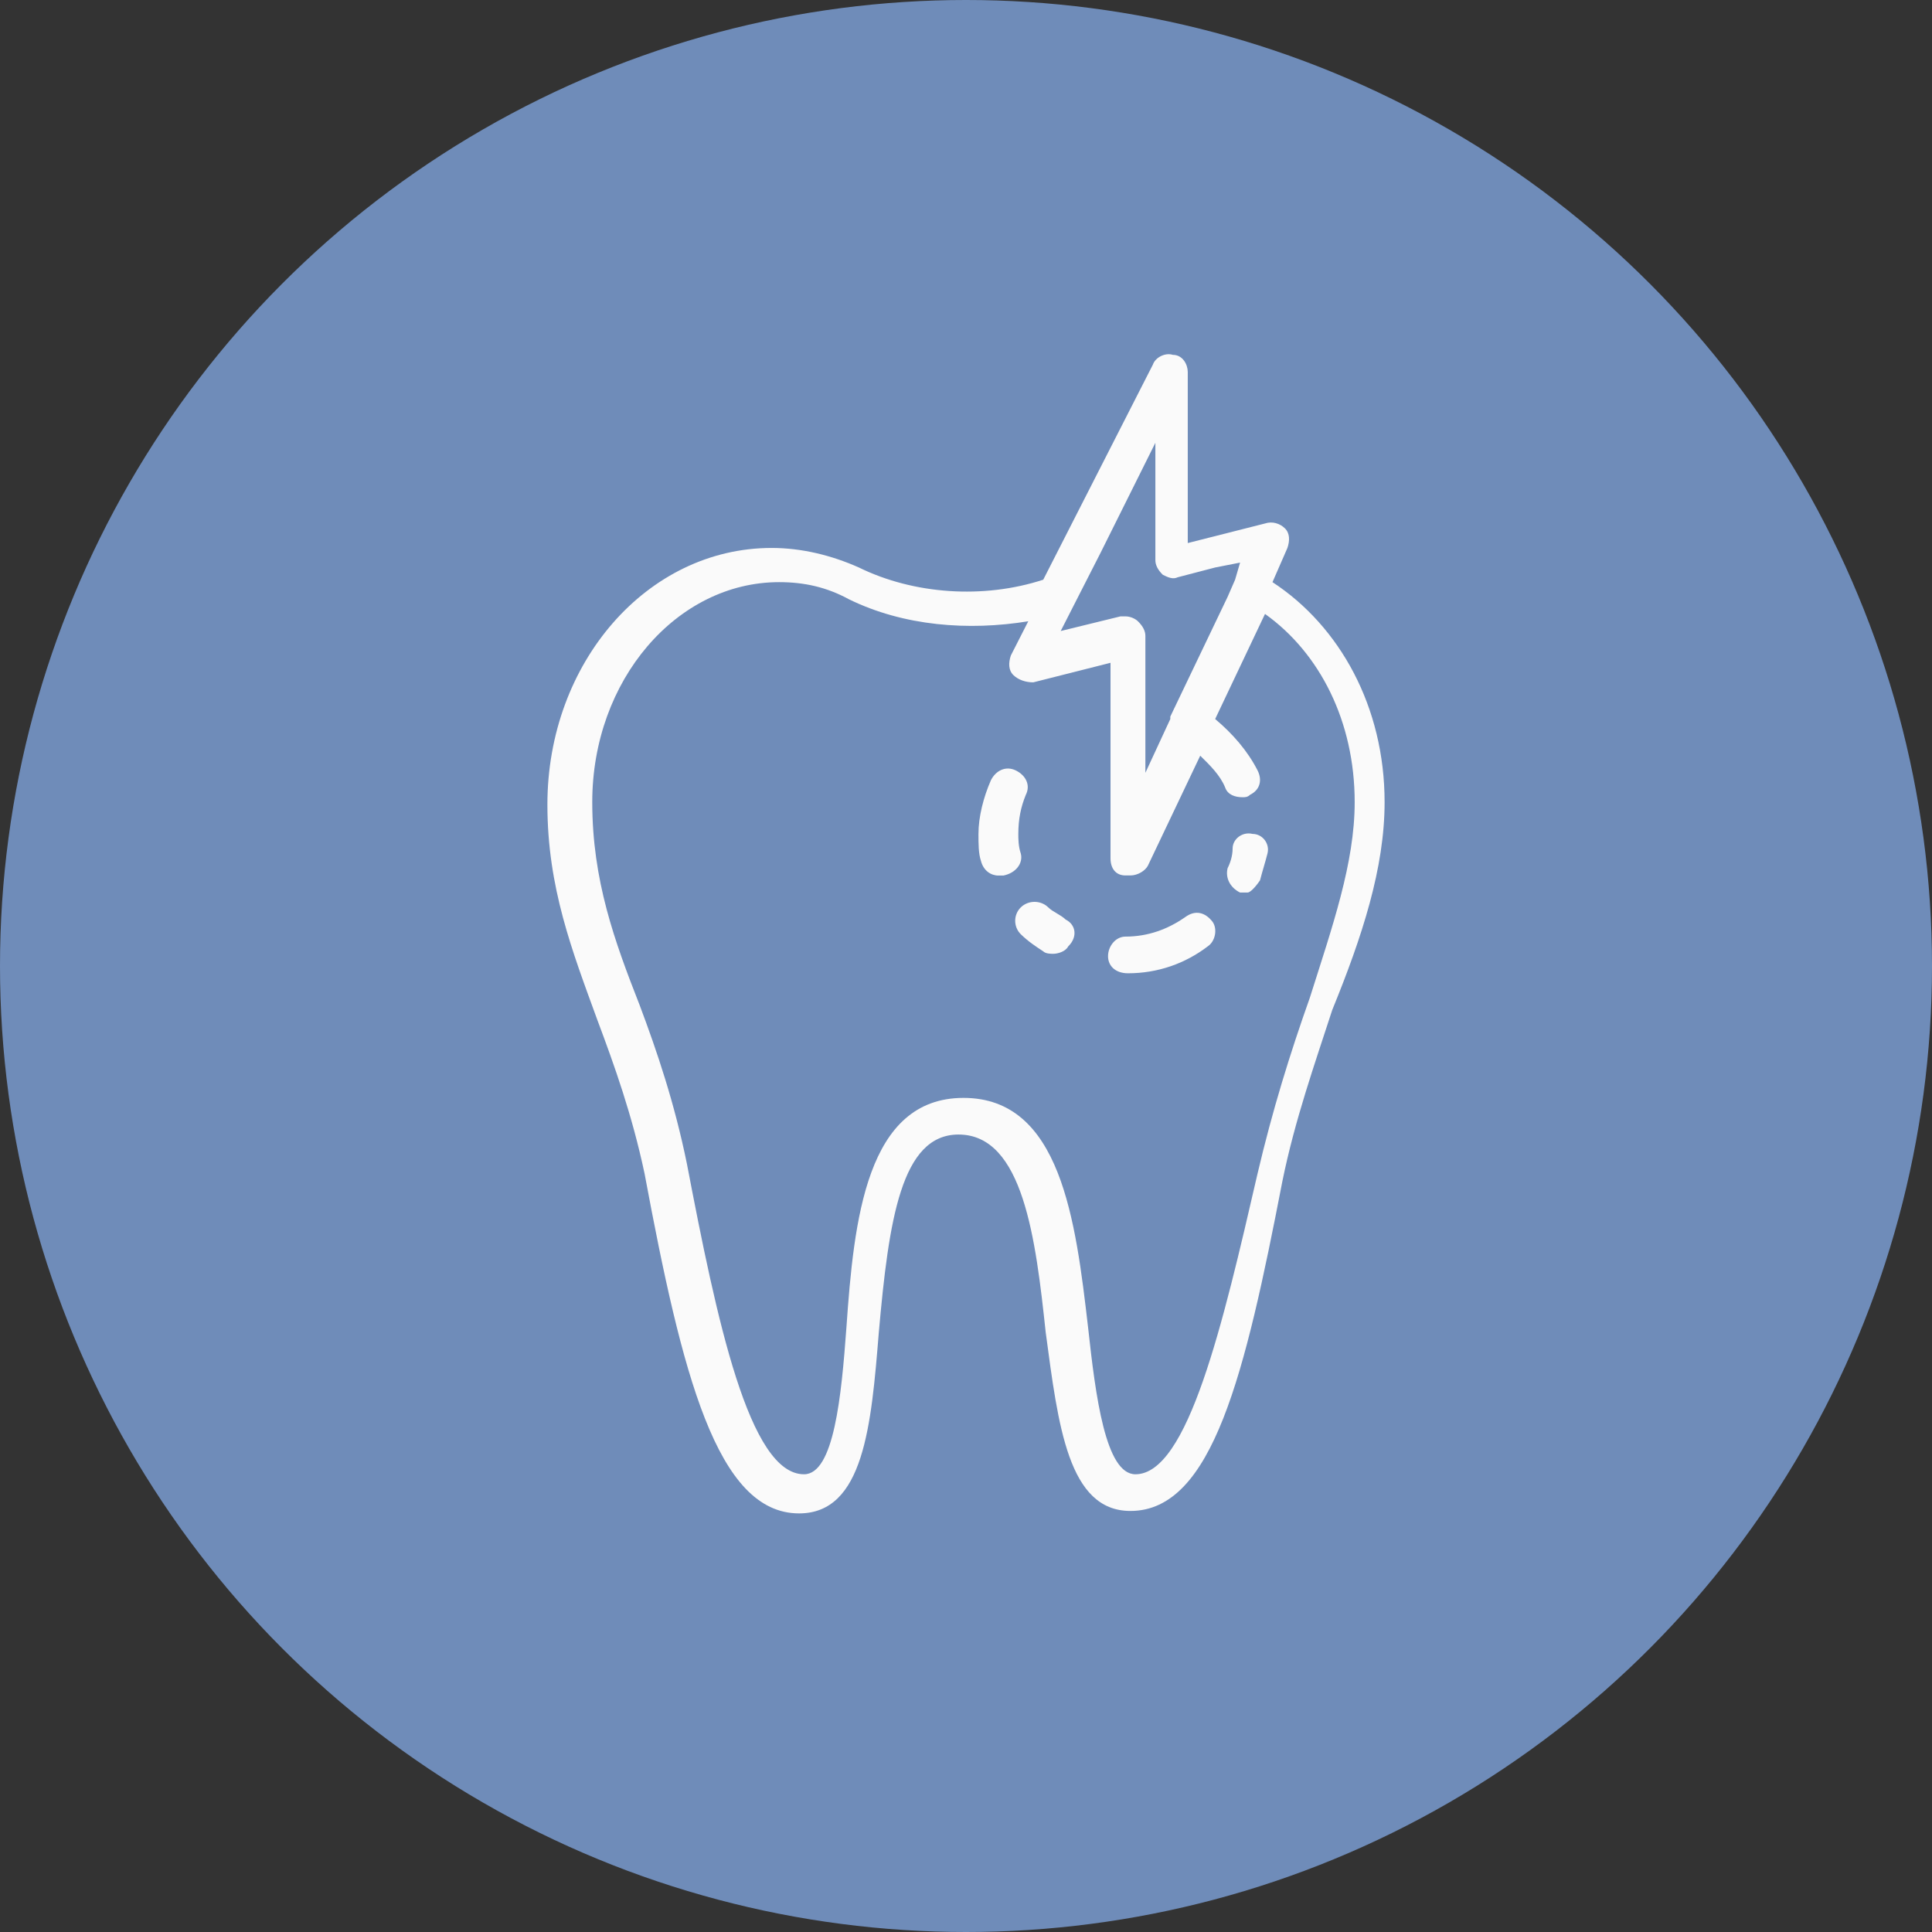 <?xml version="1.0" encoding="UTF-8"?> <svg xmlns="http://www.w3.org/2000/svg" width="60" height="60" viewBox="0 0 60 60" fill="none"><rect x="0" y="0" width="60" height="60" fill="#333333" stroke="none"/> <circle cx="30" cy="30" r="30" fill="#6F8CB9"></circle> <path d="M43 24.911C43 21.951 41.607 19.445 39.518 18.079L39.982 17.017C40.059 16.789 40.059 16.561 39.905 16.409C39.75 16.257 39.518 16.181 39.286 16.257L36.887 16.865V11.551C36.887 11.323 36.732 11.02 36.423 11.02C36.191 10.944 35.881 11.096 35.804 11.323L32.399 18.003C30.542 18.61 28.375 18.459 26.673 17.624C25.821 17.244 24.893 17.017 23.964 17.017C20.095 17.017 17 20.584 17 24.987C17 27.568 17.774 29.541 18.548 31.667C19.089 33.109 19.631 34.627 20.018 36.449C21.179 42.673 22.262 47 24.816 47C26.827 47 27.059 44.267 27.292 41.383C27.601 37.891 27.988 35.234 29.768 35.234C31.78 35.234 32.167 38.498 32.476 41.383C32.863 44.267 33.173 46.924 35.107 46.924C37.661 46.924 38.667 42.673 39.827 36.677C40.214 34.779 40.833 33.033 41.375 31.363C42.304 29.086 43 26.96 43 24.911ZM35.262 45.785C34.333 45.785 34.024 43.356 33.792 41.231C33.405 37.891 32.941 34.096 29.923 34.096C26.905 34.096 26.518 37.891 26.286 41.231C26.131 43.356 25.899 45.785 24.97 45.785C23.268 45.785 22.262 41.003 21.333 36.145C20.946 34.248 20.405 32.653 19.863 31.211C19.089 29.238 18.393 27.34 18.393 24.911C18.393 21.116 21.024 18.079 24.196 18.079C24.97 18.079 25.667 18.231 26.363 18.61C28.066 19.445 30.077 19.597 31.934 19.294L31.393 20.356C31.316 20.584 31.316 20.812 31.47 20.964C31.625 21.116 31.857 21.191 32.089 21.191L34.488 20.584V26.657C34.488 26.96 34.643 27.188 34.952 27.188C35.03 27.188 35.03 27.188 35.107 27.188C35.339 27.188 35.571 27.036 35.649 26.884L37.274 23.469C37.583 23.772 37.893 24.076 38.048 24.455C38.125 24.683 38.357 24.759 38.589 24.759C38.667 24.759 38.744 24.759 38.821 24.683C39.131 24.531 39.208 24.228 39.054 23.924C38.744 23.317 38.28 22.785 37.738 22.33L39.286 19.066C40.988 20.28 42.071 22.406 42.071 24.911C42.071 26.809 41.375 28.782 40.679 30.983C40.059 32.729 39.518 34.475 39.054 36.449C37.97 41.155 36.887 45.785 35.262 45.785ZM38.357 18.003L38.125 18.535L36.345 22.254V22.33L35.571 24V19.749C35.571 19.597 35.494 19.445 35.339 19.294C35.262 19.218 35.107 19.142 34.952 19.142C34.875 19.142 34.875 19.142 34.798 19.142L32.941 19.597L33.405 18.686L33.792 17.927L34.179 17.168L35.881 13.752V16.865V17.396C35.881 17.548 35.958 17.7 36.113 17.851C36.268 17.927 36.423 18.003 36.577 17.927L37.738 17.624L38.512 17.472L38.357 18.003Z" fill="#FAFAFA"></path> <path d="M36.81 28.48C36.268 28.86 35.649 29.087 34.953 29.087C34.643 29.087 34.411 29.391 34.411 29.695C34.411 29.998 34.643 30.226 35.03 30.226C35.959 30.226 36.81 29.922 37.506 29.391C37.739 29.239 37.816 28.86 37.661 28.632C37.429 28.328 37.12 28.252 36.81 28.48Z" fill="#FAFAFA"></path> <path d="M31.702 26.508C31.625 26.28 31.625 26.052 31.625 25.9C31.625 25.445 31.702 25.065 31.857 24.686C32.012 24.382 31.857 24.079 31.547 23.927C31.238 23.775 30.928 23.927 30.774 24.23C30.541 24.762 30.387 25.369 30.387 25.9C30.387 26.204 30.387 26.508 30.464 26.735C30.541 27.039 30.774 27.191 31.006 27.191C31.006 27.191 31.083 27.191 31.16 27.191C31.547 27.115 31.78 26.811 31.702 26.508Z" fill="#FAFAFA"></path> <path d="M33.095 28.558C32.941 28.406 32.708 28.33 32.554 28.179C32.322 27.951 31.935 27.951 31.702 28.179C31.47 28.406 31.47 28.786 31.702 29.014C31.935 29.241 32.167 29.393 32.399 29.545C32.476 29.621 32.631 29.621 32.708 29.621C32.863 29.621 33.095 29.545 33.173 29.393C33.482 29.09 33.405 28.71 33.095 28.558Z" fill="#FAFAFA"></path> <path d="M39.131 27.34C39.209 27.036 39.286 26.808 39.363 26.505C39.441 26.201 39.209 25.898 38.899 25.898C38.59 25.822 38.28 26.049 38.28 26.353C38.28 26.581 38.203 26.808 38.125 26.96C38.048 27.264 38.203 27.567 38.512 27.719C38.59 27.719 38.667 27.719 38.744 27.719C38.822 27.719 38.976 27.567 39.131 27.34Z" fill="#FAFAFA"></path> </svg> 